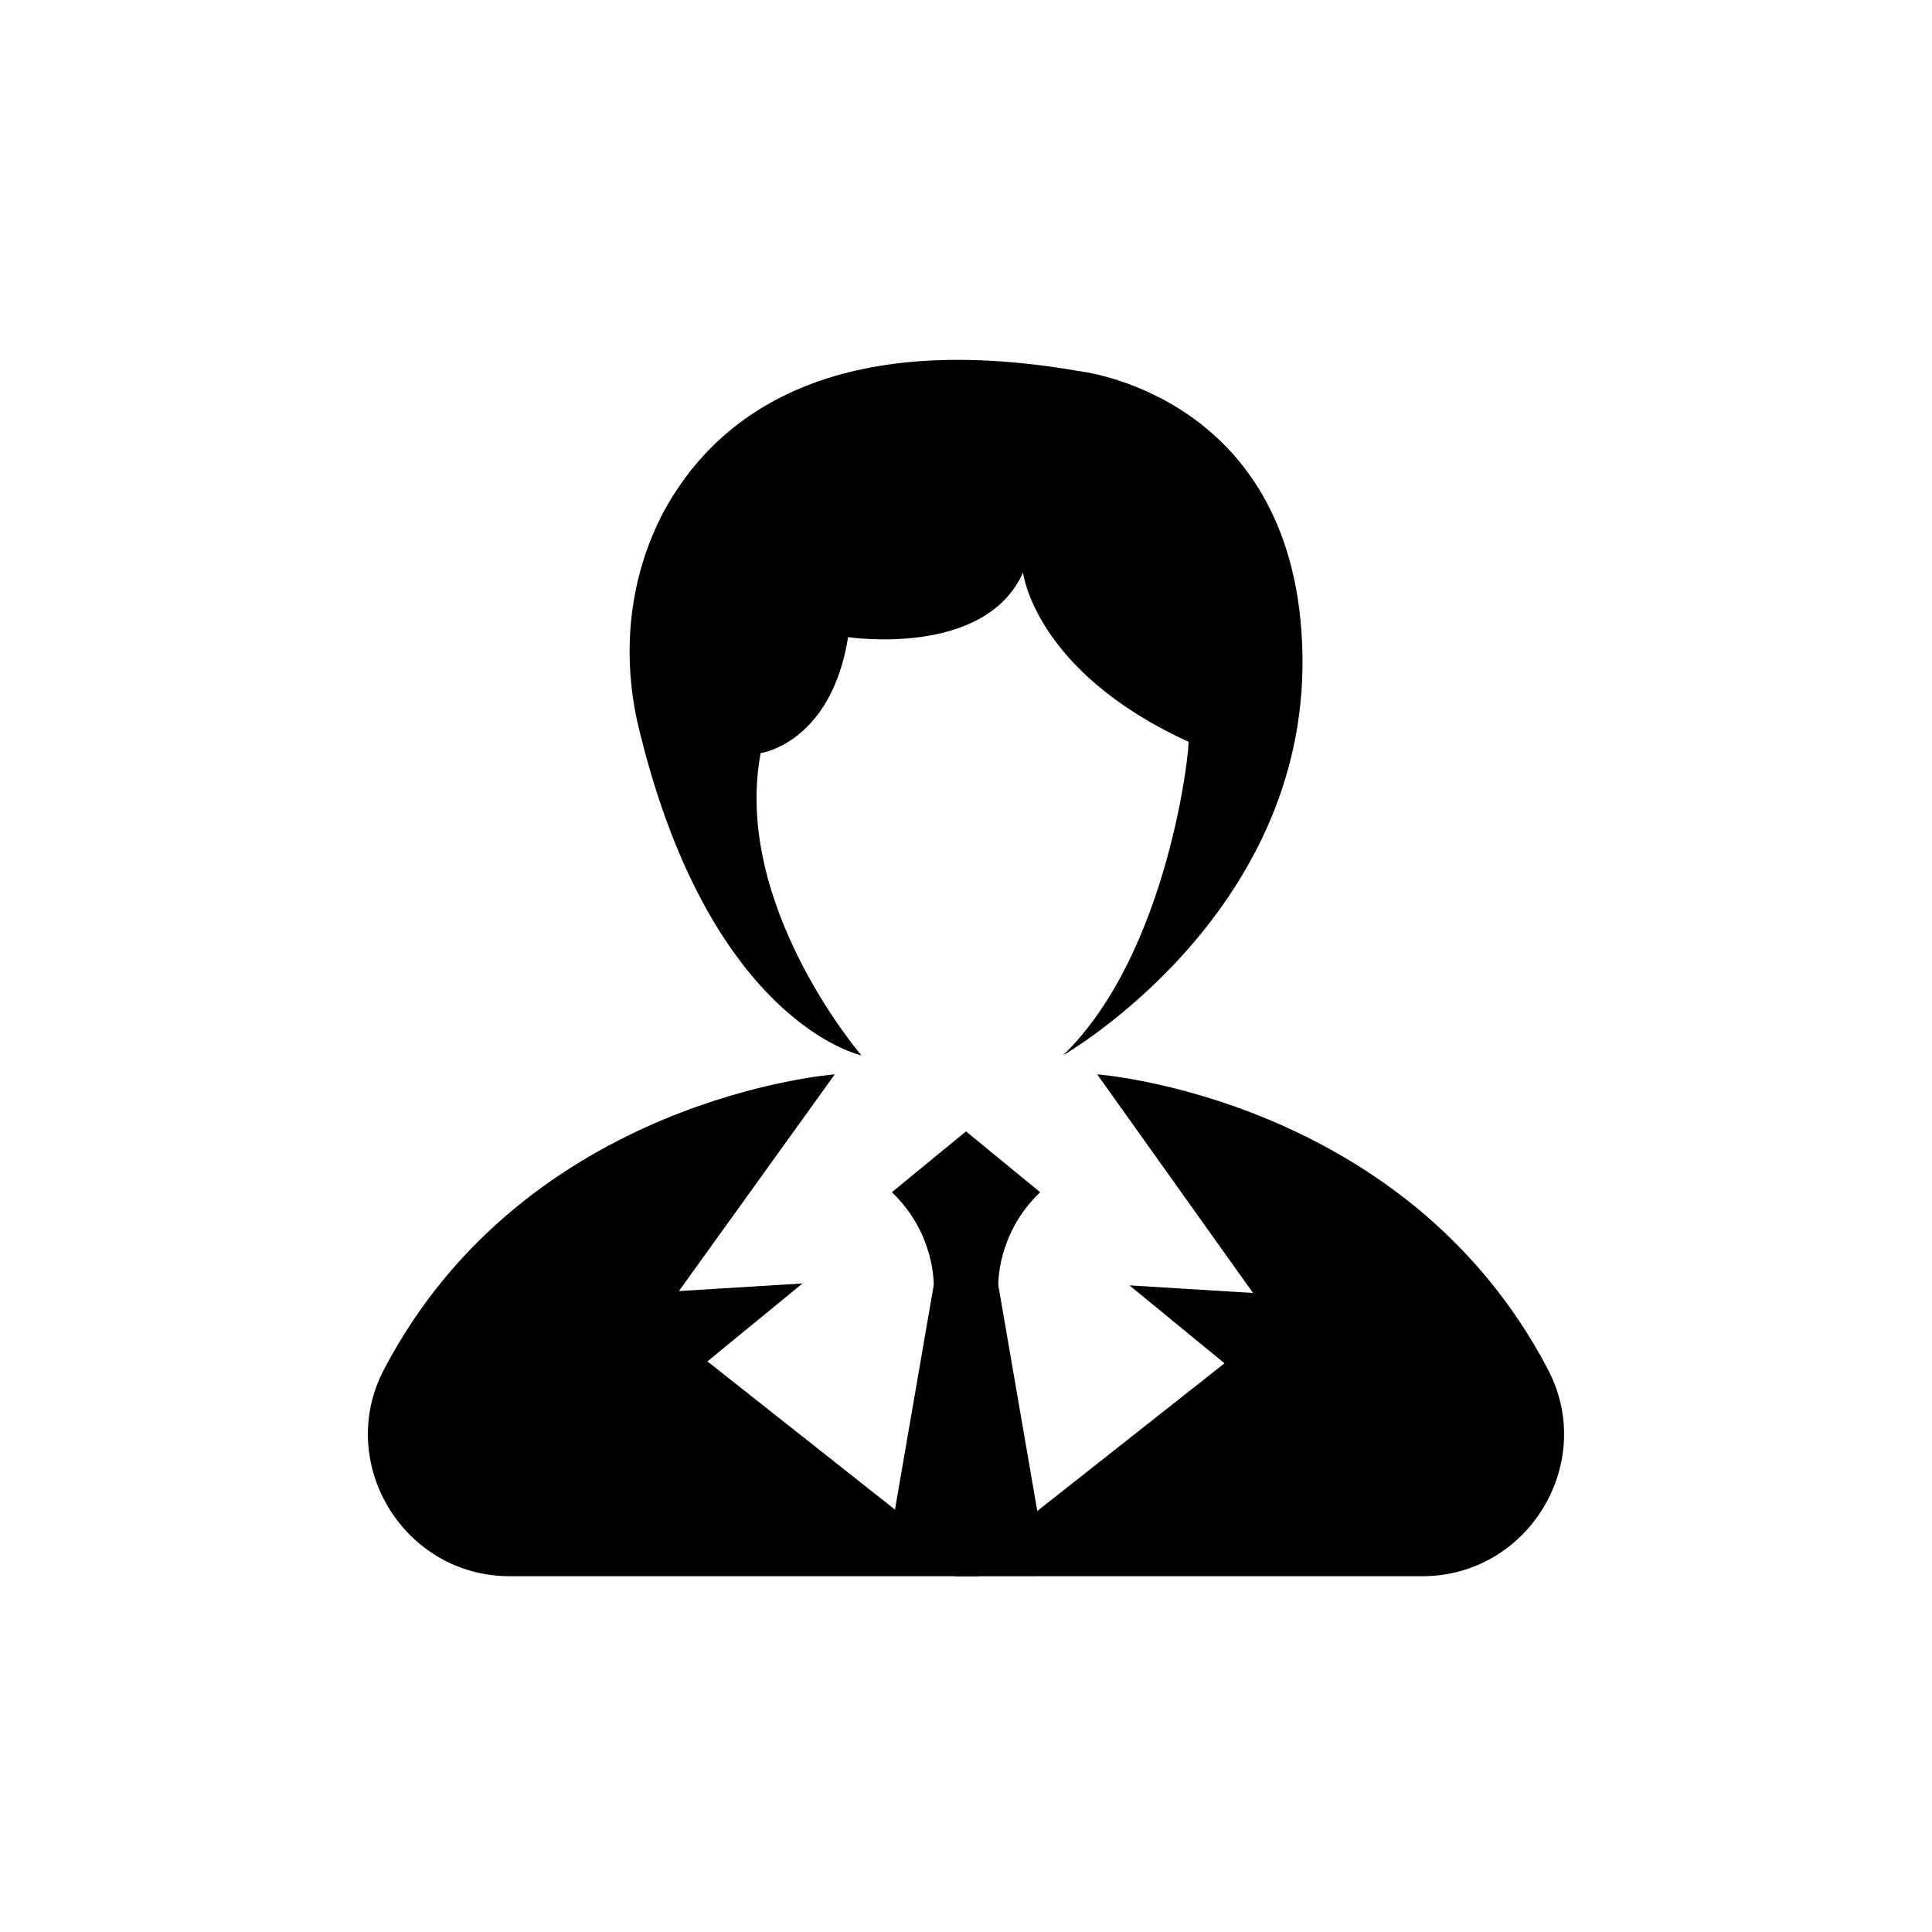 <?xml version="1.0" encoding="UTF-8"?>
<!-- Uploaded to: ICON Repo, www.svgrepo.com, Generator: ICON Repo Mixer Tools -->
<svg fill="#000000" width="800px" height="800px" version="1.1" viewBox="144 144 512 512" xmlns="http://www.w3.org/2000/svg">
 <g>
  <path d="m419.65 459.95-19.648-16.125-19.648 16.121c11.586 11.082 11.082 24.688 11.082 24.688l-12.09 70.031 20.656 6.551 20.656-6.551-12.09-70.031c-0.004 0-0.508-13.602 11.082-24.684z"/>
  <path d="m425.69 423.68s64.488-36.777 63.48-105.8c-1.008-69.527-59.449-75.57-59.449-75.57-67.008-11.586-96.73 13.098-109.83 37.281-9.07 17.129-11.082 36.777-7.055 55.418 18.641 80.105 59.449 88.672 59.449 88.672s-34.258-39.801-26.703-80.105c0 0 18.641-2.519 23.176-30.73 0 0 36.273 5.543 46.352-17.129 0 0 3.023 26.199 43.832 44.84 0.508 0.504-5.035 55.922-33.25 83.125z"/>
  <path d="m365.23 428.71s-81.617 6.047-119.4 78.09c-13.098 24.688 5.039 54.914 33.25 54.914h124.44l-72.043-56.93 25.191-20.656-32.746 2.016z"/>
  <path d="m434.76 428.71s81.617 6.047 119.4 78.09c13.098 24.688-5.039 54.914-33.25 54.914l-123.94 0.004 71.539-56.426-25.191-20.656 32.746 2.016z"/>
 </g>
</svg>